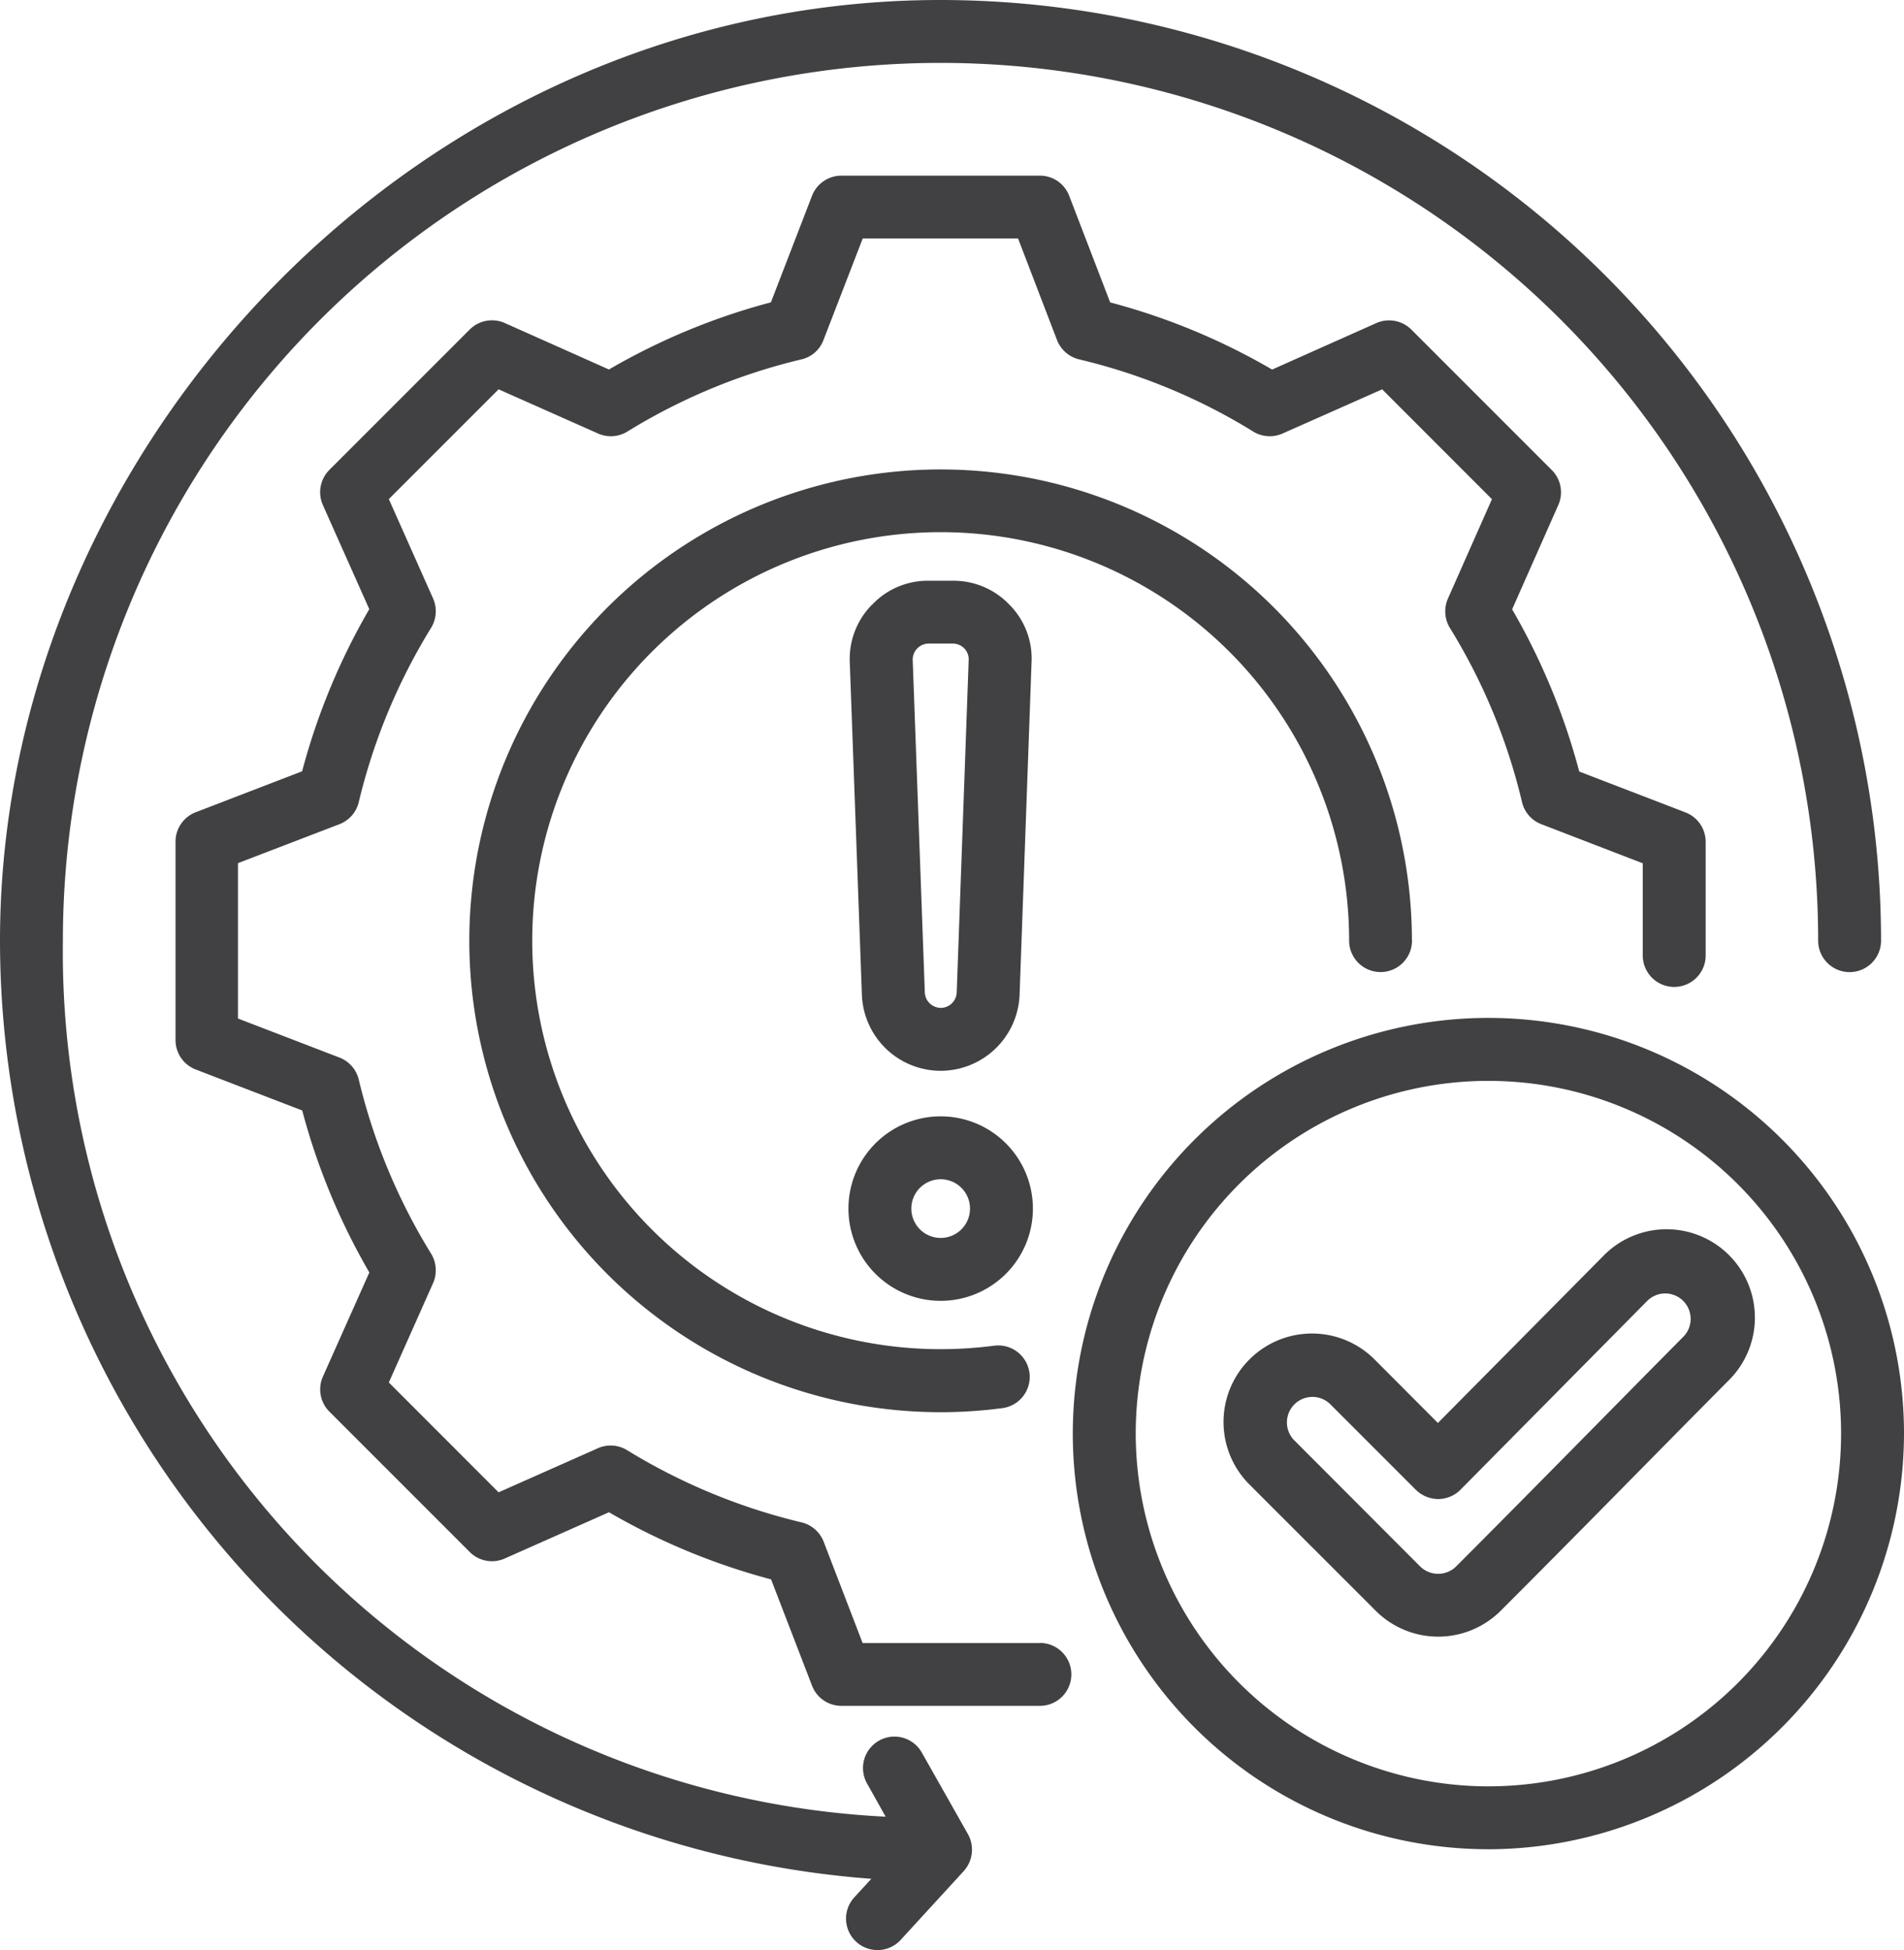 <?xml version="1.0" encoding="UTF-8"?> <svg xmlns="http://www.w3.org/2000/svg" id="Layer_1-2" width="61.459" height="62.936" viewBox="0 0 61.459 62.936"><path id="Path_3424" data-name="Path 3424" d="M28.588,58.632,28,57.582a1.015,1.015,0,1,1,1.766-1L31.247,59.2a1.029,1.029,0,0,1-.137,1.185l-2.035,2.221a1.015,1.015,0,0,1-1.5-1.37l.551-.6A30.379,30.379,0,0,1,0,30.359C0,14.356,13.6,0,30.359,0A30.372,30.372,0,0,1,60.718,30.359a1.015,1.015,0,0,1-2.03,0,28.329,28.329,0,0,0-56.658,0A27.941,27.941,0,0,0,28.588,58.632ZM45.7,48.08l-2.771-2.771a.823.823,0,0,0-1.162,1.165l4.071,4.078a.826.826,0,0,0,1.167,0c2.454-2.457,4.88-4.936,7.321-7.4a.821.821,0,1,0-1.162-1.16l-6.022,6.088a1.021,1.021,0,0,1-.718.3,1.037,1.037,0,0,1-.723-.3Zm.716-2.157,5.314-5.365h0a2.851,2.851,0,1,1,4.045,4.017h0c-2.449,2.469-4.875,4.954-7.334,7.41a2.853,2.853,0,0,1-4.035,0L40.33,47.91a2.853,2.853,0,0,1,0-4.035h0a2.855,2.855,0,0,1,4.04,0l2.045,2.051Zm1.632,11.729A11.384,11.384,0,1,0,36.66,46.271,11.4,11.4,0,0,0,48.047,57.653Zm0,2.03A13.415,13.415,0,1,1,61.459,46.271,13.446,13.446,0,0,1,48.047,59.683ZM30.364,32.529a.52.52,0,0,0,.518-.5L31.268,21.3h0a.5.5,0,0,0-.142-.373.518.518,0,0,0-.376-.157h-.771a.52.52,0,0,0-.518.535l.391,10.722h0a.517.517,0,0,0,.513.5Zm0,2.03a2.548,2.548,0,0,1-2.543-2.454l-.391-10.727h0a2.489,2.489,0,0,1,.713-1.858h.005a2.463,2.463,0,0,1,1.83-.777h.771a2.488,2.488,0,0,1,1.835.774l.005.005a2.459,2.459,0,0,1,.708,1.858l-.386,10.725h0a2.553,2.553,0,0,1-2.548,2.454Zm0,3.5a.947.947,0,1,0,.947.947A.947.947,0,0,0,30.364,38.059Zm0-2.03a2.977,2.977,0,1,1-2.977,2.977,2.976,2.976,0,0,1,2.977-2.977Zm15.214-5.672a1.015,1.015,0,0,1-2.03,0A13.184,13.184,0,1,0,30.357,43.543a13.466,13.466,0,0,0,1.733-.112,1.016,1.016,0,0,1,.264,2.015A15.213,15.213,0,1,1,45.575,30.359ZM33.567,53.024a1.015,1.015,0,1,1,0,2.03H27.159a1.012,1.012,0,0,1-.947-.65L24.89,50.973a21.277,21.277,0,0,1-5.233-2.167L16.29,50.3a1.012,1.012,0,0,1-1.127-.211l-4.53-4.53a1.015,1.015,0,0,1-.211-1.129l1.5-3.363a21.283,21.283,0,0,1-2.167-5.228L6.316,34.516a1.015,1.015,0,0,1-.65-.947V27.162a1.015,1.015,0,0,1,.65-.947l3.436-1.322A21.277,21.277,0,0,1,11.92,19.66l-1.5-3.365a1.02,1.02,0,0,1,.211-1.129l4.53-4.53a1.019,1.019,0,0,1,1.132-.211l3.363,1.5a21.128,21.128,0,0,1,5.228-2.167l1.327-3.439a1.018,1.018,0,0,1,.947-.65h6.408a1.011,1.011,0,0,1,.947.652l1.322,3.439a21.048,21.048,0,0,1,5.228,2.167l3.363-1.5a1.019,1.019,0,0,1,1.132.211l4.53,4.53A1.015,1.015,0,0,1,50.3,16.3l-1.49,3.365A21.3,21.3,0,0,1,50.976,24.9l3.431,1.32a1.018,1.018,0,0,1,.65.947v3.67a1.015,1.015,0,1,1-2.03,0V27.862L49.753,26.6a1.01,1.01,0,0,1-.624-.713A19.024,19.024,0,0,0,46.8,20.264a1.027,1.027,0,0,1-.063-.944l1.421-3.21-3.543-3.545L41.4,13.991a1.018,1.018,0,0,1-.947-.063,19.056,19.056,0,0,0-5.621-2.33,1.025,1.025,0,0,1-.713-.624L32.861,7.694H27.849L26.58,10.976a1,1,0,0,1-.708.622,19.113,19.113,0,0,0-5.621,2.33,1.018,1.018,0,0,1-.947.063l-3.21-1.426-3.543,3.543,1.429,3.208a1.027,1.027,0,0,1-.063.944,19.255,19.255,0,0,0-2.337,5.629,1.017,1.017,0,0,1-.624.711L7.682,27.857v5.015l3.274,1.259a1.017,1.017,0,0,1,.624.711,19.239,19.239,0,0,0,2.337,5.621,1.032,1.032,0,0,1,.063.947l-1.429,3.208,3.543,3.545L19.3,46.74a1.014,1.014,0,0,1,.942.063,19.349,19.349,0,0,0,5.631,2.33,1.022,1.022,0,0,1,.713.622l1.259,3.274h5.71Z" fill="#414042" fill-rule="evenodd"></path></svg> 